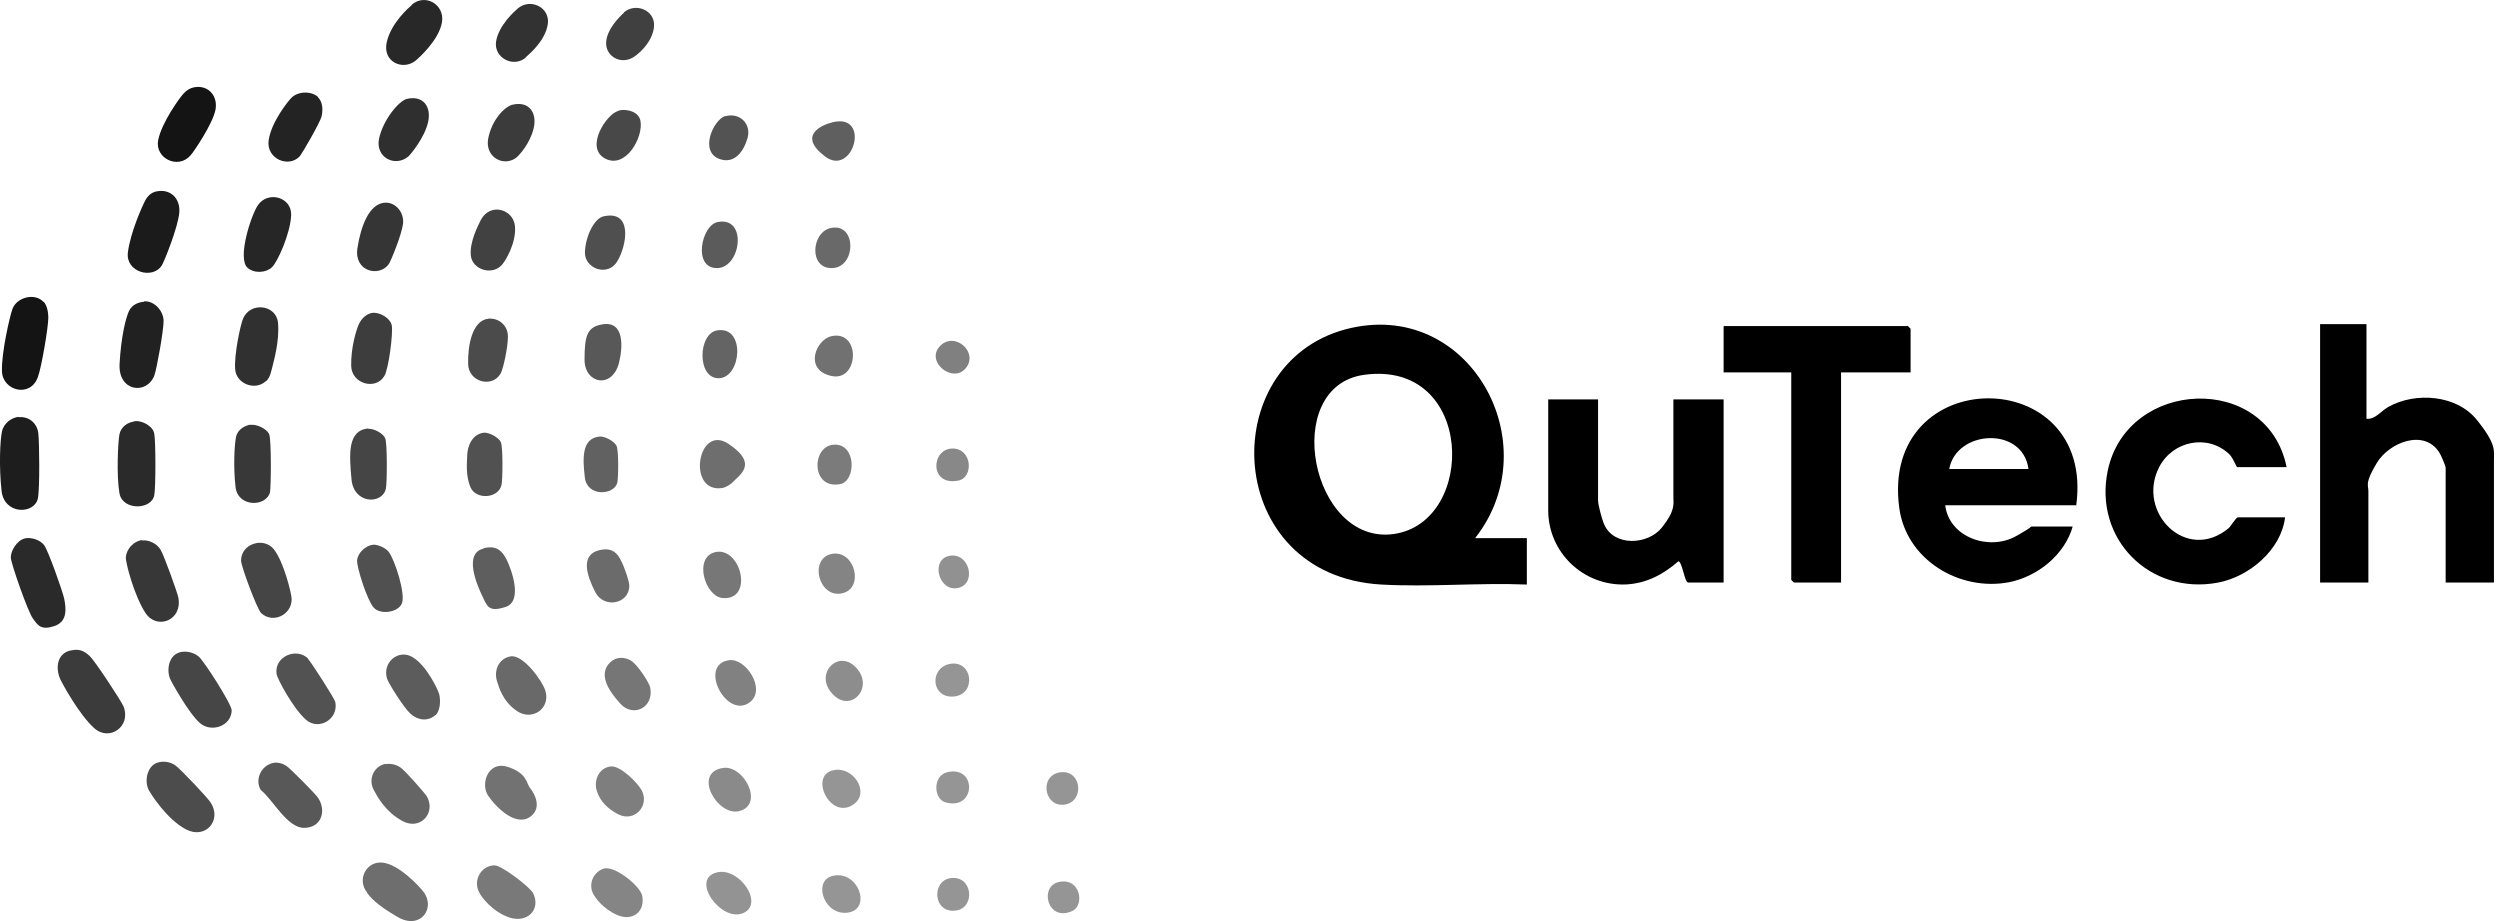 <svg width="76" height="28" viewBox="0 0 76 28" fill="none" xmlns="http://www.w3.org/2000/svg">
<path d="M71.941 9.854V12.731C72.211 12.754 72.363 12.508 72.61 12.367C73.432 11.909 74.677 12.003 75.287 12.754C75.898 13.506 75.816 13.705 75.816 13.987V17.71H74.348V14.222C74.348 14.163 74.207 13.835 74.16 13.764C73.702 13.024 72.633 13.447 72.258 14.069C71.882 14.692 71.999 14.739 71.999 14.927V17.71H70.531V9.854H71.941Z" fill="black"/>
<path d="M48.581 12.142V15.218C48.581 15.348 48.699 15.782 48.758 15.923C49.051 16.628 50.096 16.569 50.519 16.04C50.942 15.512 50.871 15.312 50.871 15.101V12.142H52.398V17.708H51.318C51.212 17.708 51.142 17.086 51.024 17.062C50.566 17.461 50.061 17.732 49.439 17.767C48.147 17.825 47.066 16.804 47.066 15.512V12.142H48.593H48.581Z" fill="black"/>
<path d="M58.082 11.321H55.968V17.71H54.536L54.454 17.628V11.321H52.398V9.912H58L58.082 9.994V11.31V11.321Z" fill="black"/>
<path d="M69.537 14.201H68.01C67.986 14.201 67.892 13.931 67.775 13.813C67.117 13.179 66.049 13.402 65.638 14.201C64.933 15.575 66.471 17.125 67.751 16.056C67.81 16.009 67.975 15.727 68.033 15.727H69.466C69.349 16.714 68.374 17.536 67.423 17.712C65.356 18.099 63.641 16.385 64.076 14.306C64.663 11.5 68.926 11.312 69.513 14.201H69.537Z" fill="black"/>
<path d="M1.328 9.173C1.434 9.29 1.469 9.502 1.469 9.654C1.469 9.96 1.258 11.181 1.152 11.463C0.917 12.109 0.084 11.874 0.06 11.298C0.037 10.723 0.307 9.584 0.377 9.396C0.506 9.032 1.07 8.891 1.328 9.185V9.173Z" fill="#141414"/>
<path d="M2.148 19.776C2.395 19.717 2.548 19.776 2.724 19.941C2.9 20.105 3.71 21.35 3.757 21.479C3.992 22.09 3.323 22.548 2.865 22.137C2.407 21.726 1.902 20.798 1.831 20.645C1.679 20.305 1.737 19.87 2.137 19.776H2.148Z" fill="#3B3B3B"/>
<path d="M0.565 12.684C0.882 12.648 1.129 12.871 1.164 13.165C1.199 13.459 1.211 14.868 1.152 15.15C1.047 15.643 0.131 15.655 0.048 14.927C-0.034 14.198 0.001 13.388 0.06 13.118C0.119 12.848 0.365 12.695 0.565 12.672V12.684Z" fill="#1D1D1D"/>
<path d="M0.74 16.37C0.939 16.323 1.209 16.405 1.339 16.569C1.468 16.734 1.902 17.978 1.949 18.19C2.02 18.53 2.043 18.906 1.644 19.035C1.245 19.165 1.151 19.012 0.998 18.8C0.845 18.589 0.34 17.145 0.329 16.957C0.317 16.769 0.505 16.428 0.751 16.37H0.74Z" fill="#2A2A2A"/>
<path d="M4.375 9.16C4.692 9.137 4.973 9.454 4.973 9.759C4.973 10.065 4.762 11.227 4.692 11.415C4.457 12.014 3.588 11.908 3.635 11.063C3.682 10.217 3.823 9.677 3.916 9.466C4.01 9.254 4.222 9.184 4.386 9.172L4.375 9.16Z" fill="#212121"/>
<path d="M5.435 19.835C5.646 19.777 5.881 19.823 6.045 19.964C6.21 20.105 7.044 21.409 7.044 21.597C7.032 22.078 6.421 22.278 6.081 21.984C5.74 21.691 5.2 20.716 5.165 20.622C5.059 20.34 5.141 19.918 5.458 19.835H5.435Z" fill="#464646"/>
<path d="M4.733 5.824C5.179 5.718 5.496 6.036 5.449 6.482C5.402 6.928 5.003 7.926 4.92 8.067C4.65 8.502 3.817 8.279 3.887 7.68C3.957 7.081 4.333 6.247 4.415 6.094C4.498 5.942 4.603 5.859 4.733 5.824Z" fill="#1B1B1B"/>
<path d="M4.318 16.43C4.541 16.406 4.776 16.535 4.882 16.712C4.987 16.888 5.386 17.992 5.422 18.168C5.551 18.872 4.764 19.154 4.424 18.637C4.083 18.121 3.813 17.099 3.825 16.935C3.848 16.688 4.059 16.453 4.318 16.418V16.43Z" fill="#373737"/>
<path d="M4.789 23.184C4.965 23.125 5.176 23.16 5.329 23.266C5.481 23.372 6.327 24.264 6.409 24.405C6.75 24.945 6.245 25.52 5.658 25.215C5.07 24.91 4.589 24.135 4.542 24.053C4.366 23.771 4.471 23.277 4.789 23.184Z" fill="#4C4C4C"/>
<path d="M4.09 12.802C4.314 12.778 4.642 12.943 4.689 13.178C4.736 13.413 4.736 14.834 4.689 15.057C4.607 15.503 3.726 15.527 3.632 14.998C3.538 14.47 3.585 13.436 3.632 13.201C3.679 12.966 3.891 12.837 4.079 12.814L4.09 12.802Z" fill="#2A2A2A"/>
<path d="M5.9 2.654C6.346 2.572 6.64 2.936 6.546 3.359C6.452 3.782 5.9 4.604 5.794 4.721C5.406 5.167 4.702 4.803 4.808 4.263C4.913 3.723 5.465 2.971 5.571 2.854C5.677 2.736 5.782 2.678 5.9 2.654Z" fill="#141414"/>
<path d="M8.076 11.591C7.759 11.885 7.184 11.674 7.149 11.227C7.113 10.781 7.313 9.865 7.384 9.701C7.595 9.161 8.405 9.255 8.452 9.818C8.499 10.382 8.323 10.969 8.264 11.216C8.206 11.462 8.159 11.521 8.088 11.591H8.076Z" fill="#303030"/>
<path d="M9.359 20.024C9.453 20.117 10.169 21.233 10.193 21.339C10.298 21.867 9.687 22.22 9.3 21.879C8.912 21.538 8.419 20.622 8.407 20.482C8.337 19.953 9.018 19.671 9.37 20.024H9.359Z" fill="#525252"/>
<path d="M7.524 8.14C7.207 7.858 7.63 6.543 7.841 6.237C8.147 5.791 8.875 5.991 8.851 6.543C8.828 7.095 8.44 7.964 8.264 8.128C8.088 8.292 7.724 8.328 7.512 8.128L7.524 8.14Z" fill="#262626"/>
<path d="M7.939 18.638C7.821 18.532 7.328 17.217 7.328 17.041C7.328 16.524 8.021 16.313 8.326 16.7C8.632 17.088 8.867 18.063 8.867 18.215C8.867 18.697 8.291 18.967 7.939 18.638Z" fill="#454545"/>
<path d="M8.372 23.183C8.502 23.183 8.607 23.218 8.713 23.288C8.819 23.359 9.594 24.134 9.676 24.263C9.934 24.674 9.758 25.167 9.241 25.167C8.725 25.167 8.29 24.298 7.926 24.016C7.727 23.664 7.973 23.218 8.372 23.183Z" fill="#585858"/>
<path d="M7.607 12.918C7.795 12.883 8.112 13.035 8.183 13.2C8.253 13.364 8.241 14.832 8.206 14.973C8.077 15.419 7.231 15.419 7.161 14.809C7.09 14.198 7.126 13.54 7.173 13.294C7.22 13.047 7.443 12.941 7.619 12.906L7.607 12.918Z" fill="#383838"/>
<path d="M9.658 2.948C9.811 3.089 9.823 3.336 9.776 3.536C9.729 3.735 9.177 4.675 9.118 4.745C8.778 5.121 8.085 4.827 8.167 4.264C8.249 3.7 8.766 3.066 8.86 2.972C9.059 2.772 9.459 2.76 9.67 2.948H9.658Z" fill="#232323"/>
<path d="M11.166 27.14C10.838 26.752 11.131 26.165 11.636 26.224C12.141 26.282 12.764 26.964 12.869 27.105C13.257 27.598 12.787 28.279 12.094 27.88C11.401 27.48 11.26 27.269 11.155 27.14H11.166Z" fill="#6E6E6E"/>
<path d="M12.519 0.142C12.93 -0.211 13.529 0.142 13.435 0.682C13.341 1.222 12.73 1.762 12.648 1.833C12.26 2.161 11.626 1.891 11.755 1.292C11.884 0.694 12.437 0.224 12.519 0.153V0.142Z" fill="#282828"/>
<path d="M11.31 9.513C11.534 9.478 11.863 9.666 11.909 9.889C11.956 10.112 11.816 11.216 11.686 11.427C11.428 11.873 10.688 11.674 10.676 11.122C10.665 10.57 10.829 10.041 10.899 9.877C10.97 9.713 11.111 9.548 11.31 9.513Z" fill="#3D3D3D"/>
<path d="M13.235 21.738C13 21.95 12.683 21.891 12.471 21.691C12.26 21.492 11.814 20.775 11.767 20.634C11.614 20.141 12.107 19.718 12.542 19.977C12.976 20.235 13.317 20.975 13.352 21.104C13.399 21.292 13.387 21.609 13.235 21.75V21.738Z" fill="#5C5C5C"/>
<path d="M11.664 6.165C12.028 6.118 12.298 6.471 12.251 6.811C12.204 7.152 11.887 7.927 11.817 8.033C11.523 8.432 10.76 8.256 10.865 7.551C10.971 6.846 11.229 6.224 11.664 6.165Z" fill="#353535"/>
<path d="M11.191 13.035C11.355 13.023 11.637 13.164 11.708 13.317C11.778 13.47 11.767 14.679 11.731 14.855C11.626 15.337 10.757 15.337 10.686 14.574C10.616 13.81 10.557 13.082 11.203 13.023L11.191 13.035Z" fill="#454545"/>
<path d="M11.361 16.558C11.502 16.558 11.737 16.663 11.819 16.781C12.007 17.027 12.335 18.061 12.218 18.343C12.101 18.625 11.56 18.695 11.361 18.472C11.161 18.249 10.844 17.25 10.856 17.039C10.867 16.828 11.102 16.569 11.373 16.558H11.361Z" fill="#505050"/>
<path d="M11.721 23.229C11.886 23.205 12.038 23.24 12.179 23.334C12.32 23.428 12.907 24.109 12.966 24.192C13.271 24.697 12.79 25.248 12.25 24.967C11.709 24.685 11.451 24.18 11.369 24.027C11.181 23.698 11.357 23.287 11.733 23.217L11.721 23.229Z" fill="#656565"/>
<path d="M12.368 3.007C12.862 2.89 13.12 3.242 13.014 3.712C12.909 4.181 12.498 4.675 12.415 4.757C12.004 5.097 11.405 4.78 11.523 4.217C11.64 3.653 12.122 3.066 12.368 3.007Z" fill="#2F2F2F"/>
<path d="M15.038 26.307C15.25 26.307 16.13 26.976 16.213 27.164C16.447 27.669 16.013 28.068 15.485 27.892C14.956 27.716 14.615 27.235 14.58 27.152C14.357 26.777 14.627 26.295 15.05 26.307H15.038Z" fill="#797979"/>
<path d="M15.996 1.739C15.62 2.079 15.009 1.762 15.08 1.269C15.15 0.776 15.655 0.33 15.738 0.259C16.125 -0.07 16.724 0.224 16.654 0.729C16.583 1.234 16.09 1.645 15.984 1.739H15.996Z" fill="#323232"/>
<path d="M14.83 9.689C15.171 9.654 15.441 9.9 15.441 10.229C15.441 10.558 15.3 11.216 15.218 11.357C14.959 11.803 14.243 11.615 14.231 11.063C14.219 10.511 14.349 9.748 14.842 9.689H14.83Z" fill="#4B4B4B"/>
<path d="M15.534 19.952C15.91 19.905 16.485 20.692 16.579 20.997C16.744 21.538 16.18 21.925 15.722 21.62C15.264 21.314 15.158 20.845 15.123 20.751C14.994 20.41 15.147 20.011 15.534 19.952Z" fill="#696969"/>
<path d="M15.23 8.081C14.925 8.374 14.361 8.186 14.314 7.775C14.267 7.364 14.537 6.847 14.619 6.683C14.901 6.155 15.594 6.354 15.653 6.859C15.711 7.364 15.359 7.963 15.23 8.081Z" fill="#414141"/>
<path d="M14.704 16.664C15.045 16.582 15.245 16.699 15.397 17.005C15.55 17.31 15.902 18.273 15.374 18.449C14.845 18.625 14.81 18.426 14.657 18.109C14.505 17.791 14.082 16.817 14.704 16.676V16.664Z" fill="#5E5E5E"/>
<path d="M16.168 24.79C15.722 25.189 15.088 24.555 14.841 24.191C14.595 23.827 14.841 23.123 15.428 23.311C16.015 23.498 16.004 23.804 16.098 23.933C16.297 24.18 16.438 24.544 16.168 24.79Z" fill="#727272"/>
<path d="M14.707 13.153C14.871 13.141 15.153 13.294 15.223 13.435C15.294 13.576 15.282 14.574 15.247 14.738C15.153 15.161 14.472 15.196 14.307 14.821C14.143 14.445 14.202 14.022 14.202 13.869C14.202 13.552 14.366 13.188 14.718 13.153H14.707Z" fill="#515151"/>
<path d="M15.581 3.183C16.074 3.065 16.332 3.418 16.226 3.888C16.121 4.357 15.78 4.721 15.71 4.78C15.322 5.097 14.735 4.78 14.841 4.216C14.946 3.653 15.334 3.242 15.581 3.183Z" fill="#3B3B3B"/>
<path d="M18.399 26.4C18.716 26.342 19.479 26.941 19.526 27.246C19.608 27.727 19.221 28.009 18.775 27.821C18.328 27.634 18.094 27.281 18.047 27.199C17.859 26.87 18.047 26.471 18.411 26.389L18.399 26.4Z" fill="#858585"/>
<path d="M18.967 0.376C19.319 0.071 19.918 0.305 19.883 0.799C19.848 1.292 19.355 1.715 19.167 1.785C18.803 1.938 18.403 1.679 18.427 1.28C18.45 0.881 18.849 0.493 18.967 0.388V0.376Z" fill="#404040"/>
<path d="M18.286 9.865C19.003 9.724 18.932 10.581 18.815 11.039C18.603 11.838 17.77 11.662 17.77 10.934C17.77 10.206 17.852 9.947 18.286 9.865Z" fill="#585858"/>
<path d="M18.557 20.128C18.733 19.964 18.98 19.964 19.179 20.081C19.379 20.198 19.743 20.762 19.767 20.903C19.884 21.514 19.25 21.819 18.862 21.396C18.475 20.974 18.181 20.48 18.557 20.128Z" fill="#767676"/>
<path d="M18.227 16.723C18.52 16.653 18.72 16.735 18.861 17.005C19.002 17.275 19.131 17.686 19.131 17.804C19.131 18.367 18.356 18.508 18.098 18.003C17.839 17.498 17.628 16.864 18.227 16.723Z" fill="#6B6B6B"/>
<path d="M18.574 23.3C18.868 23.276 19.396 23.805 19.514 24.039C19.748 24.509 19.279 25.002 18.797 24.756C18.316 24.509 18.198 24.192 18.163 24.098C18.022 23.769 18.187 23.335 18.574 23.3Z" fill="#7E7E7E"/>
<path d="M18.346 6.577C19.238 6.378 19.062 7.446 18.768 7.94C18.475 8.433 17.758 8.163 17.782 7.658C17.805 7.153 18.075 6.636 18.346 6.577Z" fill="#4F4F4F"/>
<path d="M18.225 13.27C18.389 13.258 18.671 13.411 18.742 13.552C18.812 13.693 18.8 14.55 18.765 14.679C18.66 15.055 17.849 15.114 17.779 14.515C17.708 13.916 17.685 13.317 18.237 13.27H18.225Z" fill="#616161"/>
<path d="M18.812 3.359C19.058 3.301 19.423 3.395 19.47 3.677C19.564 4.182 19.012 5.156 18.389 4.816C17.767 4.475 18.448 3.453 18.8 3.371L18.812 3.359Z" fill="#484848"/>
<path d="M21.806 26.518C22.487 26.365 23.25 27.493 22.581 27.763C21.912 28.033 20.96 26.706 21.806 26.518Z" fill="#939393"/>
<path d="M21.812 10.042C22.669 9.913 22.54 11.475 21.859 11.498C21.178 11.521 21.213 10.124 21.812 10.042Z" fill="#646464"/>
<path d="M22.218 14.704C22.171 14.75 22.042 14.821 21.971 14.833C20.867 15.021 21.196 12.86 22.148 13.494C23.099 14.128 22.441 14.457 22.23 14.704H22.218Z" fill="#6E6E6E"/>
<path d="M22.162 20.07C22.679 20 23.278 20.939 22.82 21.327C22.115 21.926 21.199 20.211 22.162 20.07Z" fill="#818181"/>
<path d="M21.75 16.783C22.526 16.619 22.925 18.251 21.974 18.181C21.433 18.145 21.069 16.936 21.75 16.783Z" fill="#777777"/>
<path d="M21.806 6.753C22.733 6.553 22.534 8.15 21.794 8.15C21.054 8.15 21.324 6.858 21.806 6.753Z" fill="#5B5B5B"/>
<path d="M21.982 23.345C22.616 23.251 23.25 24.472 22.463 24.66C21.806 24.813 21.042 23.486 21.982 23.345Z" fill="#8A8A8A"/>
<path d="M22.042 3.535C22.488 3.406 22.852 3.77 22.723 4.205C22.594 4.639 22.312 4.98 21.89 4.839C21.244 4.627 21.678 3.641 22.054 3.523L22.042 3.535Z" fill="#535353"/>
<path d="M25.273 10.22C26.177 10.02 26.118 11.617 25.273 11.429C24.427 11.241 24.803 10.325 25.273 10.22Z" fill="#717171"/>
<path d="M25.272 16.841C25.989 16.689 26.294 17.898 25.589 18.039C24.885 18.18 24.591 16.994 25.272 16.841Z" fill="#848484"/>
<path d="M25.275 26.637C26.073 26.402 26.52 27.624 25.791 27.741C25.063 27.859 24.711 26.814 25.275 26.637Z" fill="#959595"/>
<path d="M25.973 20.245C26.618 20.832 25.914 21.678 25.35 21.138C24.716 20.539 25.432 19.752 25.973 20.245Z" fill="#8D8D8D"/>
<path d="M25.265 6.929C26.052 6.776 26.029 8.127 25.301 8.15C24.573 8.174 24.666 7.046 25.265 6.929Z" fill="#696969"/>
<path d="M25.331 23.416C25.941 23.275 26.458 24.097 25.953 24.449C25.248 24.954 24.579 23.58 25.331 23.416Z" fill="#959595"/>
<path d="M25.368 13.518C26.038 13.495 26.026 14.622 25.544 14.716C24.64 14.892 24.664 13.53 25.368 13.518Z" fill="#7B7B7B"/>
<path d="M25.331 3.712C26.482 3.454 25.93 5.392 25.084 4.758C24.239 4.123 24.967 3.795 25.331 3.712Z" fill="#5F5F5F"/>
<path d="M28.854 16.899C29.465 16.77 29.711 17.745 29.124 17.874C28.537 18.003 28.279 17.017 28.854 16.899Z" fill="#919191"/>
<path d="M28.584 10.512C29.03 10.066 29.758 10.712 29.359 11.193C28.959 11.675 28.114 10.982 28.584 10.512Z" fill="#808080"/>
<path d="M28.854 20.187C29.57 20.034 29.699 21.103 29.006 21.173C28.313 21.244 28.243 20.328 28.854 20.187Z" fill="#959595"/>
<path d="M28.959 13.635C29.558 13.635 29.605 14.515 29.135 14.61C28.243 14.786 28.301 13.635 28.959 13.635Z" fill="#888888"/>
<path d="M28.798 23.474C29.714 23.263 29.667 24.66 28.739 24.39C28.375 24.284 28.352 23.58 28.798 23.474Z" fill="#959595"/>
<path d="M28.908 26.694C29.577 26.612 29.659 27.599 29.06 27.681C28.356 27.775 28.309 26.765 28.908 26.694Z" fill="#959595"/>
<path d="M32.254 23.475C32.9 23.416 32.97 24.391 32.348 24.462C31.726 24.532 31.584 23.546 32.254 23.475Z" fill="#959595"/>
<path d="M32.191 26.812C32.849 26.671 32.978 27.516 32.602 27.692C31.839 28.045 31.581 26.941 32.191 26.812Z" fill="#959595"/>
<path d="M40.921 10.007C44.656 9.033 47.11 13.483 44.843 16.36H46.416V17.77C44.961 17.711 43.434 17.852 41.99 17.77C37.187 17.5 36.905 11.064 40.921 10.007ZM41.472 11.394C38.912 11.746 39.852 16.596 42.377 16.233C44.901 15.868 44.831 10.936 41.472 11.394Z" fill="black"/>
<path d="M57.738 15.443C57.14 11.02 63.703 11.004 63.118 15.361H59.135C59.253 16.335 60.463 16.758 61.285 16.3C61.59 16.13 61.713 16.046 61.749 16.007H63.01C62.764 16.864 61.953 17.521 61.084 17.698C59.569 17.991 57.949 17.016 57.738 15.443ZM63.128 15.361L63.117 15.372C63.117 15.368 63.117 15.364 63.118 15.361H63.128ZM61.666 14.257C61.489 12.942 59.469 13.071 59.257 14.257H61.666Z" fill="black"/>
</svg>
